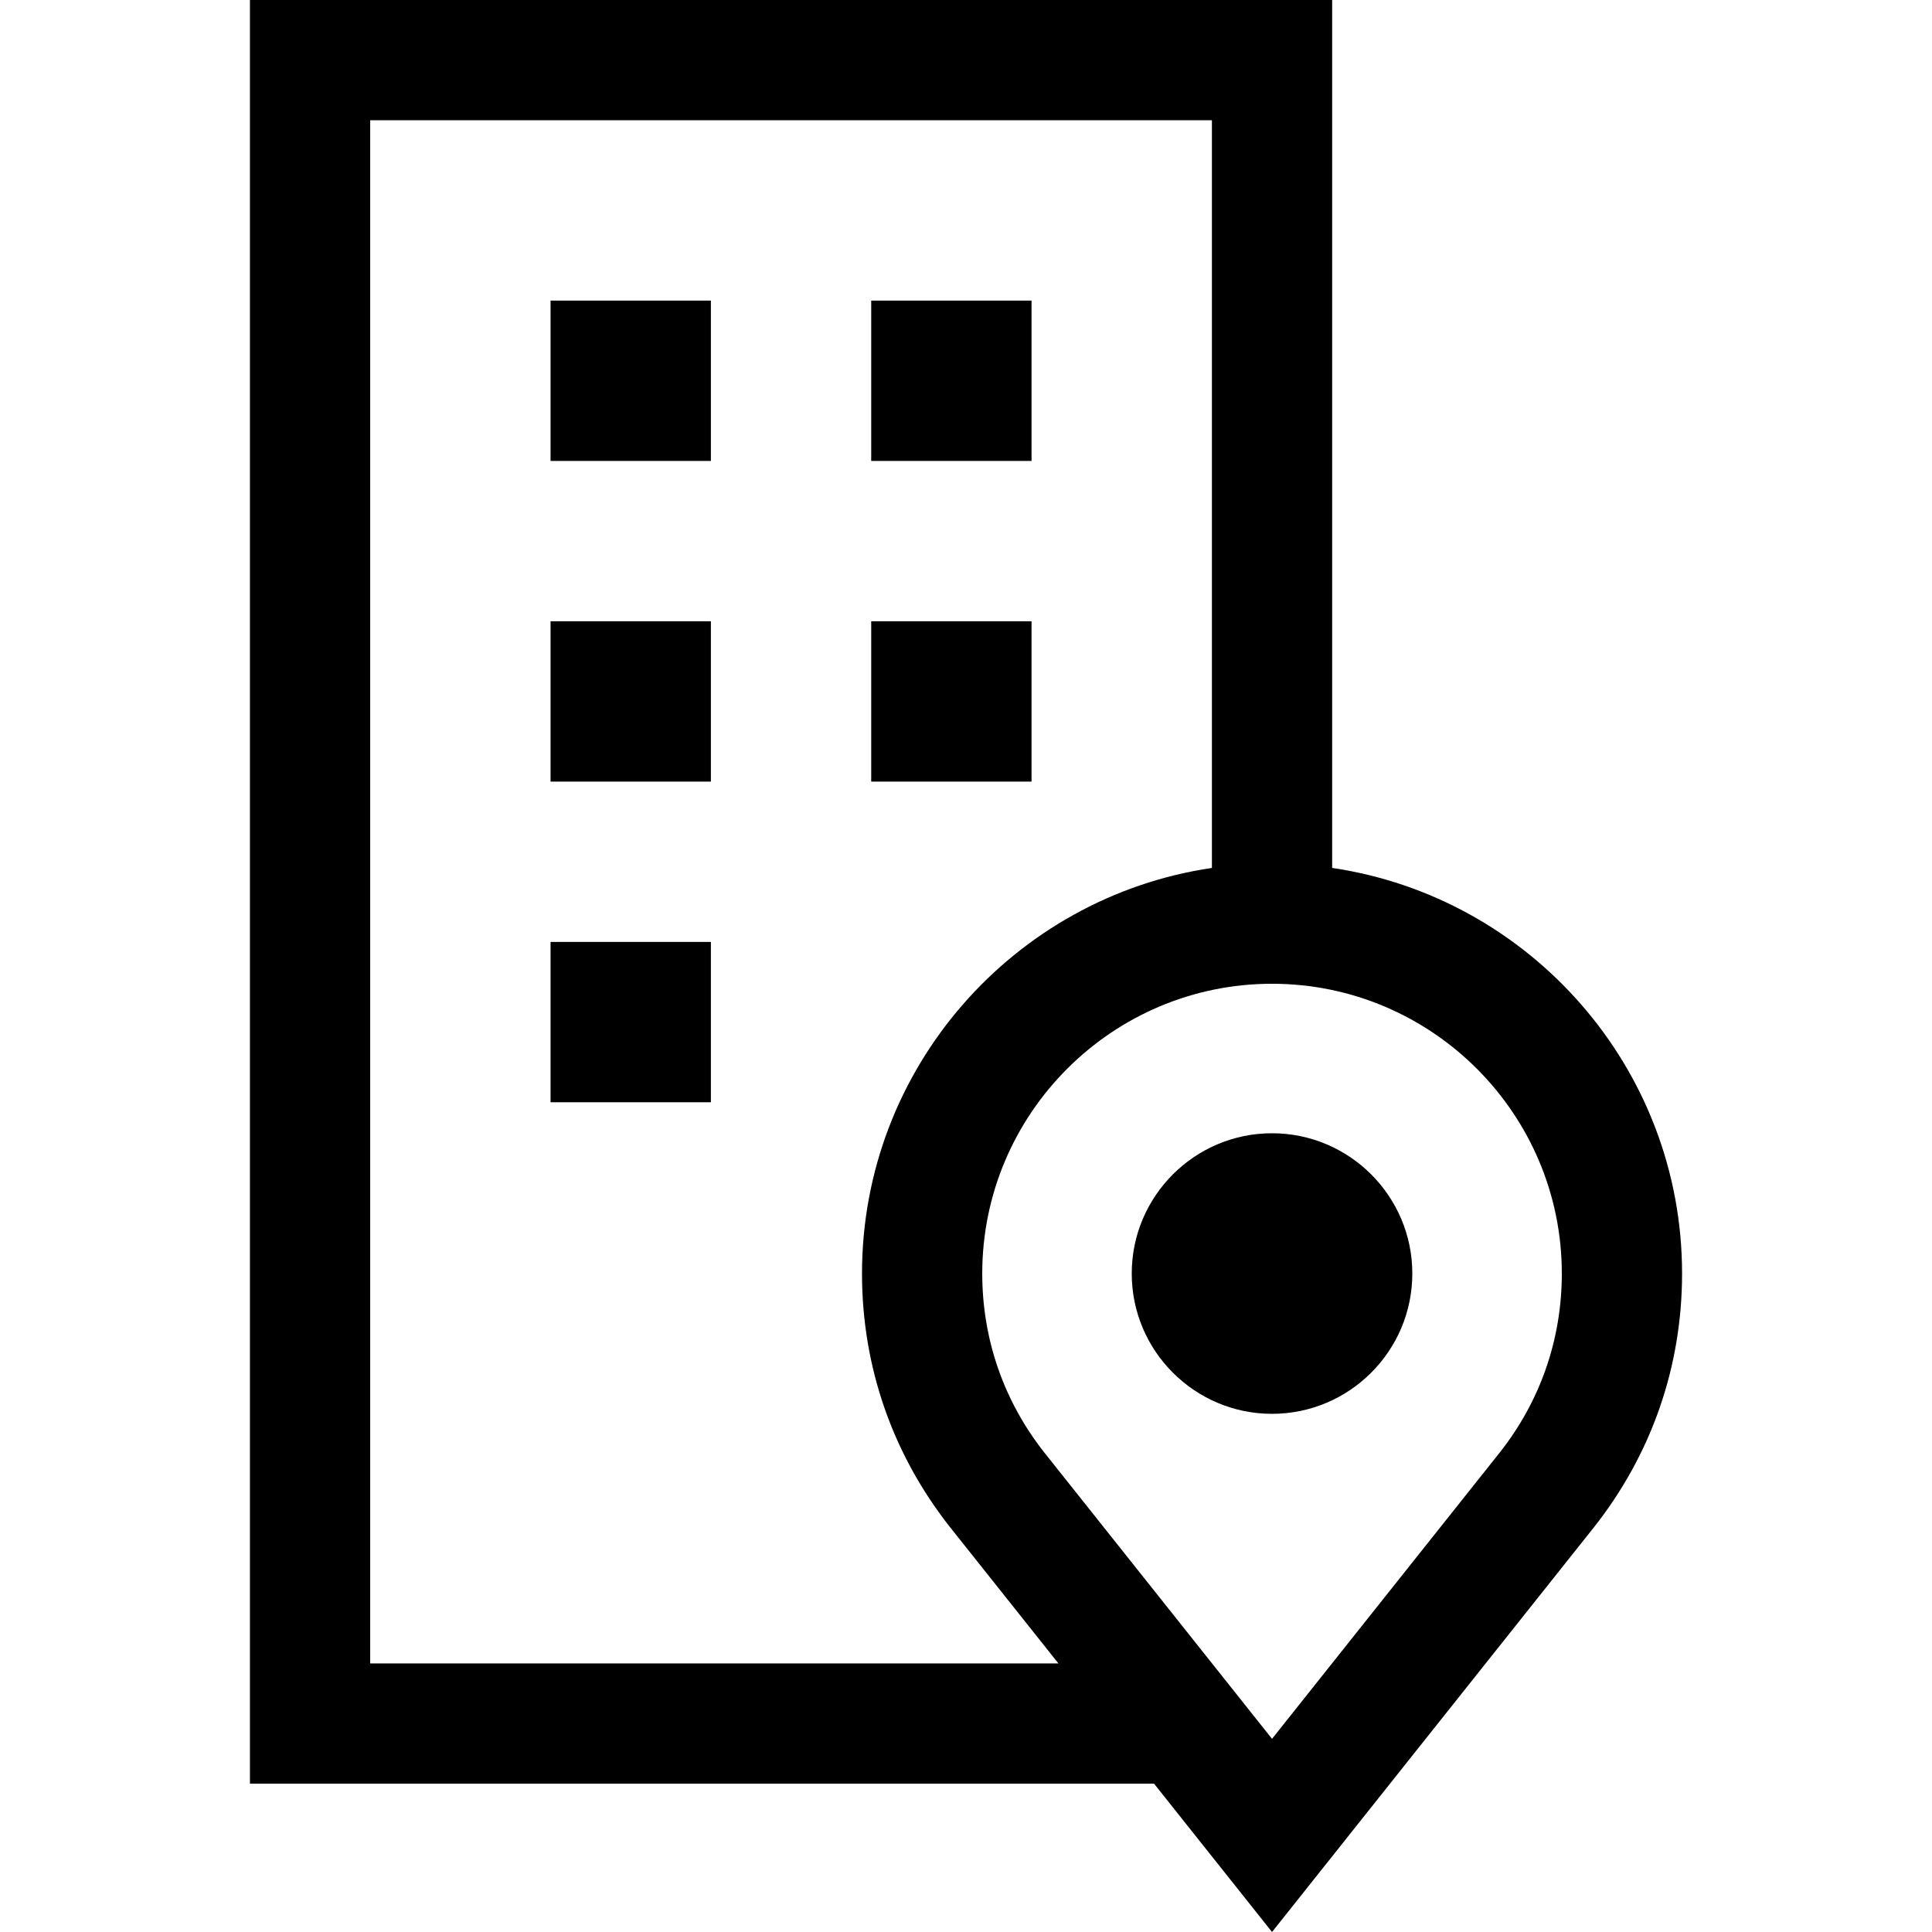 <?xml version="1.0" encoding="iso-8859-1"?>
<!-- Generator: Adobe Illustrator 19.0.0, SVG Export Plug-In . SVG Version: 6.00 Build 0)  -->
<svg version="1.1" id="Capa_1" xmlns="http://www.w3.org/2000/svg" xmlns:xlink="http://www.w3.org/1999/xlink" x="0px" y="0px"
	 viewBox="0 0 482.012 482.012" style="enable-background:new 0 0 482.012 482.012;" xml:space="preserve">
<g>
	<rect x="137.357" y="235" width="40" height="40"/>
	<rect x="137.357" y="75" width="40" height="40"/>
	<rect x="137.357" y="155" width="40" height="40"/>
	<rect x="217.357" y="75" width="40" height="40"/>
	<rect x="217.357" y="155" width="40" height="40"/>
	<path d="M317.357,282.734c-19.299,0-35,15.701-35,35s15.701,35,35,35s35-15.701,35-35S336.656,282.734,317.357,282.734z"/>
	<path d="M332.357,216.539V0h-270v445h225.561l29.439,37.012l80.267-100.916c14.414-18.226,22.032-40.137,22.032-63.363
		C419.656,266.422,381.679,223.817,332.357,216.539z M92.357,415V30h210v186.539c-49.321,7.279-87.298,49.883-87.298,101.195
		c0,23.227,7.619,45.138,22.058,63.396L264.057,415H92.357z M374.118,362.455l-56.762,71.364l-56.734-71.331
		c-10.182-12.874-15.563-28.349-15.563-44.753c0-39.865,32.433-72.298,72.298-72.298s72.299,32.433,72.299,72.298
		C389.656,334.137,384.274,349.613,374.118,362.455z"/>
</g>
<g>
</g>
<g>
</g>
<g>
</g>
<g>
</g>
<g>
</g>
<g>
</g>
<g>
</g>
<g>
</g>
<g>
</g>
<g>
</g>
<g>
</g>
<g>
</g>
<g>
</g>
<g>
</g>
<g>
</g>
</svg>
